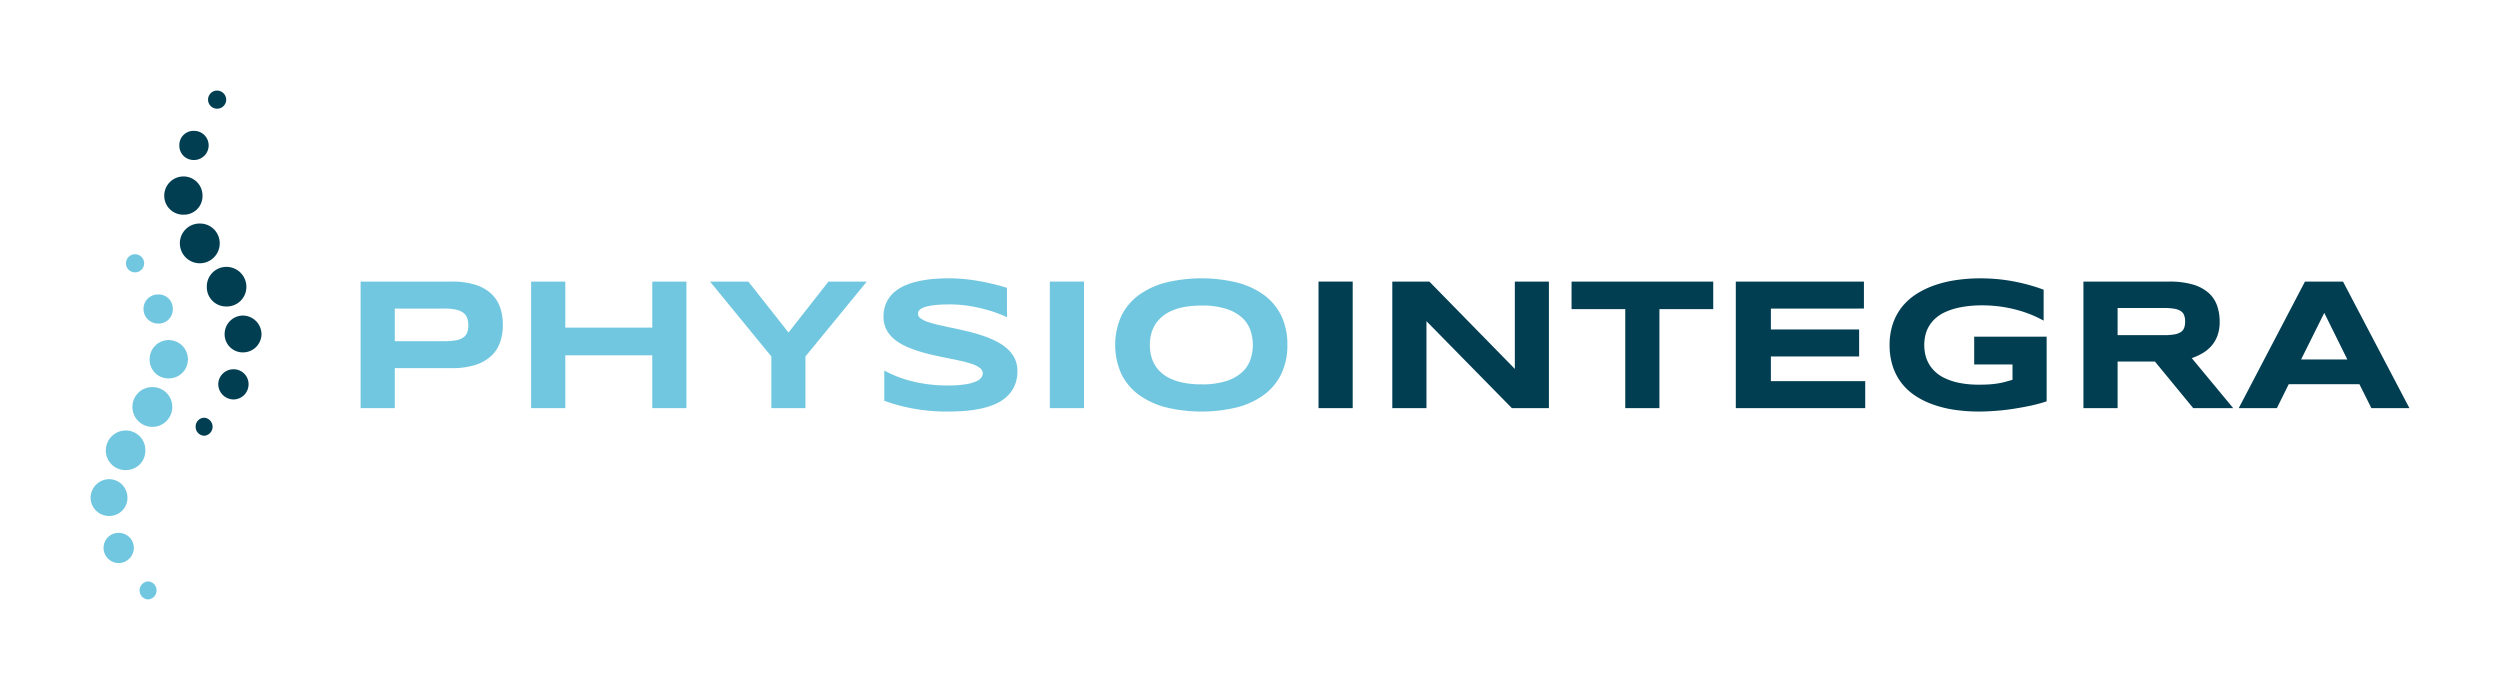 <svg xmlns="http://www.w3.org/2000/svg" id="Layer_1" data-name="Layer 1" viewBox="0 0 1380 380.82"><defs><style>.cls-1{fill:#71c7e0;}.cls-2{fill:#023e52;}</style></defs><path class="cls-1" d="M277.57,179.27a29.4,29.4,0,0,1-1.52,9.64,18.74,18.74,0,0,1-4.91,7.58,23.23,23.23,0,0,1-8.77,4.95,42.08,42.08,0,0,1-13.12,1.78H217.93v22.07H199.06V155.43h50.19a42.75,42.75,0,0,1,13.12,1.75,23.07,23.07,0,0,1,8.77,4.93,18.77,18.77,0,0,1,4.91,7.55A29.21,29.21,0,0,1,277.57,179.27Zm-19.06.31a11.42,11.42,0,0,0-.69-4.19,6.31,6.31,0,0,0-2.26-2.88,11.16,11.16,0,0,0-4.12-1.65,30.83,30.83,0,0,0-6.26-.53H217.93v18h27.25a37.92,37.92,0,0,0,6.26-.44,10.82,10.82,0,0,0,4.12-1.47,5.91,5.91,0,0,0,2.26-2.72A10.85,10.85,0,0,0,258.51,179.58Z"></path><path class="cls-1" d="M360.05,225.29V196.16h-48v29.13H293.18V155.43h18.87v25.42h48V155.43h18.86v69.86Z"></path><path class="cls-1" d="M444.6,196.77v28.52H425.79V196.77l-33.86-41.34h21.15l22.17,28.12,22.07-28.12h21.15Z"></path><path class="cls-1" d="M555.86,175.11c-1.33-.65-3.07-1.38-5.24-2.19s-4.63-1.59-7.37-2.31a86.94,86.94,0,0,0-9-1.84,65.89,65.89,0,0,0-9.92-.73q-4.07,0-6.94.25a43.62,43.62,0,0,0-4.83.66,14.85,14.85,0,0,0-3.1.94,6.79,6.79,0,0,0-1.75,1.1,2.61,2.61,0,0,0-.79,1.12,3.06,3.06,0,0,0,1.34,3.68,14.72,14.72,0,0,0,4.17,2,59.64,59.64,0,0,0,6.16,1.68q3.51.8,7.45,1.63t8.13,1.83q4.2,1,8.14,2.32a57.8,57.8,0,0,1,7.45,3.07,28.62,28.62,0,0,1,6.15,4.09,17.9,17.9,0,0,1,4.17,5.39,15.36,15.36,0,0,1,1.52,7,19.27,19.27,0,0,1-1.78,8.64,18.35,18.35,0,0,1-4.75,6.1,23.78,23.78,0,0,1-6.89,4,47.59,47.59,0,0,1-8.21,2.31,68.45,68.45,0,0,1-8.7,1.07q-4.4.26-8.36.25a101.9,101.9,0,0,1-19.2-1.7,96.39,96.39,0,0,1-15.58-4.25V204.54a63.91,63.91,0,0,0,15.89,6.06,80.41,80.41,0,0,0,19.09,2.18,61.81,61.81,0,0,0,9.79-.63,24.2,24.2,0,0,0,5.92-1.63,6.75,6.75,0,0,0,2.9-2.16,4.13,4.13,0,0,0,.77-2.24A3.68,3.68,0,0,0,541,203.2a14.18,14.18,0,0,0-4.17-2.19,53.55,53.55,0,0,0-6.15-1.73c-2.34-.52-4.83-1.05-7.45-1.57s-5.33-1.1-8.11-1.71-5.48-1.33-8.11-2.16a58.24,58.24,0,0,1-7.45-2.9,27,27,0,0,1-6.15-3.91,17,17,0,0,1-4.17-5.24,14.85,14.85,0,0,1-1.53-6.89,18.07,18.07,0,0,1,1.63-8,17.33,17.33,0,0,1,4.4-5.72,23.13,23.13,0,0,1,6.4-3.84,43.29,43.29,0,0,1,7.66-2.29,66.79,66.79,0,0,1,8.13-1.12q4.13-.3,7.83-.3,4.07,0,8.37.4t8.46,1.15q4.17.74,8.06,1.7c2.6.65,5,1.32,7.2,2Z"></path><path class="cls-1" d="M579.5,225.29V155.43h18.87v69.86Z"></path><path class="cls-1" d="M710.63,190.41a36.36,36.36,0,0,1-3.3,15.89,31.06,31.06,0,0,1-9.46,11.52,43.39,43.39,0,0,1-14.92,7,83.65,83.65,0,0,1-39.46,0,43.91,43.91,0,0,1-15-7,31.32,31.32,0,0,1-9.56-11.52,39.25,39.25,0,0,1,0-31.78A31.32,31.32,0,0,1,628.47,163a43.91,43.91,0,0,1,15-7A83.65,83.65,0,0,1,683,156a43.39,43.39,0,0,1,14.92,7,31.06,31.06,0,0,1,9.46,11.52A36.36,36.36,0,0,1,710.63,190.41Zm-19.06,0a25.55,25.55,0,0,0-1.25-7.81,16.91,16.91,0,0,0-4.42-7,23.43,23.43,0,0,0-8.67-5,42.76,42.76,0,0,0-14-1.93,50.3,50.3,0,0,0-10,.89,30.54,30.54,0,0,0-7.48,2.46,20.53,20.53,0,0,0-5.29,3.69,18.48,18.48,0,0,0-3.4,4.53,18.83,18.83,0,0,0-1.81,5,26.28,26.28,0,0,0-.53,5.16,26.92,26.92,0,0,0,.53,5.24,18.9,18.9,0,0,0,1.81,5.06,18.15,18.15,0,0,0,3.4,4.5,20.39,20.39,0,0,0,5.29,3.63,31,31,0,0,0,7.48,2.44,50.3,50.3,0,0,0,10,.89,42.76,42.76,0,0,0,14-1.93,23.43,23.43,0,0,0,8.67-5,16.91,16.91,0,0,0,4.42-7A25.55,25.55,0,0,0,691.57,190.41Z"></path><path class="cls-2" d="M727.82,225.29V155.43h18.87v69.86Z"></path><path class="cls-2" d="M834.55,225.29l-47.14-48v48H768.55V155.43H789l47.19,48.2v-48.2H855v69.86Z"></path><path class="cls-2" d="M916,170.63v54.66H897.14V170.63H867.5v-15.2h78.2v15.2Z"></path><path class="cls-2" d="M958.16,225.29V155.43h70.73v14.9H977.53v11.54h48.71v14.9H977.53v13.62h52.07v14.9Z"></path><path class="cls-2" d="M1092.8,153.65a97.84,97.84,0,0,1,19.09,1.75,105.59,105.59,0,0,1,16.2,4.5V177a63.61,63.61,0,0,0-6.54-3.16,65.76,65.76,0,0,0-7.9-2.69,75.51,75.51,0,0,0-9.16-1.88,70.29,70.29,0,0,0-10.27-.71,62.48,62.48,0,0,0-11.69,1,38,38,0,0,0-8.54,2.6,21.25,21.25,0,0,0-5.85,3.78,18.45,18.45,0,0,0-3.61,4.61,17.65,17.65,0,0,0-1.83,5,25,25,0,0,0-.51,4.93,25.94,25.94,0,0,0,.43,4.53,18.44,18.44,0,0,0,1.63,4.88,19,19,0,0,0,3.33,4.67,19.83,19.83,0,0,0,5.57,4,34.57,34.57,0,0,0,8.26,2.77,54.81,54.81,0,0,0,11.49,1c2.24,0,4.19-.06,5.85-.2s3.18-.32,4.55-.56a39.59,39.59,0,0,0,3.87-.86l3.73-1.07v-8.44h-21.15V185.83h40v35.7a81.76,81.76,0,0,1-8.42,2.31q-4.65,1-9.61,1.78t-9.94,1.15q-5,.4-9.41.4a91.81,91.81,0,0,1-13.17-.91,62.74,62.74,0,0,1-11.77-2.83,45.13,45.13,0,0,1-10-4.85,31.67,31.67,0,0,1-7.68-7,30.8,30.8,0,0,1-4.93-9.33,37.25,37.25,0,0,1-1.76-11.82,35.94,35.94,0,0,1,1.83-11.8,31,31,0,0,1,5.11-9.35,33,33,0,0,1,7.88-7,47.29,47.29,0,0,1,10.12-4.85,63.82,63.82,0,0,1,11.8-2.83A89.7,89.7,0,0,1,1092.8,153.65Z"></path><path class="cls-2" d="M1168.92,225.29h-18.87V155.43h47.29a46,46,0,0,1,12.94,1.57,22.92,22.92,0,0,1,8.64,4.48,16.77,16.77,0,0,1,4.83,7,26.37,26.37,0,0,1,1.51,9.13,21.91,21.91,0,0,1-1.25,7.73,17.74,17.74,0,0,1-3.36,5.66,20,20,0,0,1-4.9,4,33.81,33.81,0,0,1-5.9,2.69l22.88,27.61h-22.07l-21.15-25.73h-20.59Zm37.27-47.8a9.76,9.76,0,0,0-.54-3.45,4.76,4.76,0,0,0-1.85-2.32,9.44,9.44,0,0,0-3.54-1.29,31.23,31.23,0,0,0-5.51-.41h-25.83V185h25.83a31.23,31.23,0,0,0,5.51-.41,9.44,9.44,0,0,0,3.54-1.29,4.76,4.76,0,0,0,1.85-2.32A9.78,9.78,0,0,0,1206.19,177.49Z"></path><path class="cls-2" d="M1302.39,212.07h-39l-6.56,13.22h-21.05l36.56-69.86h21L1330,225.29h-21Zm-32.19-13.63h25.53L1283,172.71Z"></path><path class="cls-1" d="M80.23,248.63a10.79,10.79,0,0,0-10.91-11,11,11,0,0,0-10.9,11.07,10.77,10.77,0,0,0,10.82,10.78A10.65,10.65,0,0,0,80.23,248.63Z"></path><path class="cls-1" d="M84.1,213.69a10.87,10.87,0,0,0-11,10.95,11,11,0,0,0,22,0A10.88,10.88,0,0,0,84.1,213.69Z"></path><path class="cls-1" d="M82.61,198.35a10.26,10.26,0,0,0,10.52,10.51,10.47,10.47,0,0,0,10.6-10.53,10.63,10.63,0,0,0-10.6-10.61A10.51,10.51,0,0,0,82.61,198.35Z"></path><path class="cls-1" d="M70.35,274.5a10.18,10.18,0,0,0-10.1-10A10.36,10.36,0,0,0,50,274.72a10.2,10.2,0,0,0,10.33,10.1A10,10,0,0,0,70.35,274.5Z"></path><path class="cls-1" d="M65.34,294.14a8.22,8.22,0,0,0-8.16,8.4,8.36,8.36,0,0,0,8.35,8.27,8.5,8.5,0,0,0,8.37-8.61A8.37,8.37,0,0,0,65.34,294.14Z"></path><path class="cls-1" d="M95.38,170.48a7.77,7.77,0,0,0-8.12-7.93,7.93,7.93,0,0,0-8.05,8.07,8.08,8.08,0,0,0,8.2,8A7.84,7.84,0,0,0,95.38,170.48Z"></path><path class="cls-1" d="M74.71,140.31a5.1,5.1,0,0,0-5.19,4.88,5,5,0,0,0,4.89,5.15,5,5,0,0,0,.3-10Z"></path><path class="cls-1" d="M86.4,326a4.84,4.84,0,0,0-4.87-5.06,5,5,0,0,0-.21,9.92A4.85,4.85,0,0,0,86.4,326Z"></path><path class="cls-2" d="M114.16,158.32a10.79,10.79,0,0,1,10.91-11A11,11,0,0,1,136,158.39a10.78,10.78,0,0,1-10.82,10.78A10.64,10.64,0,0,1,114.16,158.32Z"></path><path class="cls-2" d="M110.29,123.39a10.87,10.87,0,0,1,11,10.94,11,11,0,0,1-22,0A10.86,10.86,0,0,1,110.29,123.39Z"></path><path class="cls-2" d="M111.78,108a10.25,10.25,0,0,1-10.52,10.51A10.46,10.46,0,0,1,90.66,108a10.61,10.61,0,0,1,10.6-10.6A10.5,10.5,0,0,1,111.78,108Z"></path><path class="cls-2" d="M124,184.19a10.18,10.18,0,0,1,10.09-10,10.38,10.38,0,0,1,10.26,10.24,10.19,10.19,0,0,1-10.34,10.09A10,10,0,0,1,124,184.19Z"></path><path class="cls-2" d="M129.05,203.84a8.21,8.21,0,0,1,8.16,8.39,8.37,8.37,0,0,1-8.36,8.27,8.5,8.5,0,0,1-8.37-8.61A8.37,8.37,0,0,1,129.05,203.84Z"></path><path class="cls-2" d="M99,80.17a7.79,7.79,0,0,1,8.12-7.93,8,8,0,0,1,8.06,8.08,8.08,8.08,0,0,1-8.2,8A7.85,7.85,0,0,1,99,80.17Z"></path><path class="cls-2" d="M119.68,50a5.11,5.11,0,0,1,5.19,4.88A5,5,0,0,1,120,60a5,5,0,0,1-.3-10Z"></path><path class="cls-2" d="M108,235.65a4.83,4.83,0,0,1,4.86-5.06,5,5,0,0,1,.22,9.92A4.84,4.84,0,0,1,108,235.65Z"></path></svg>